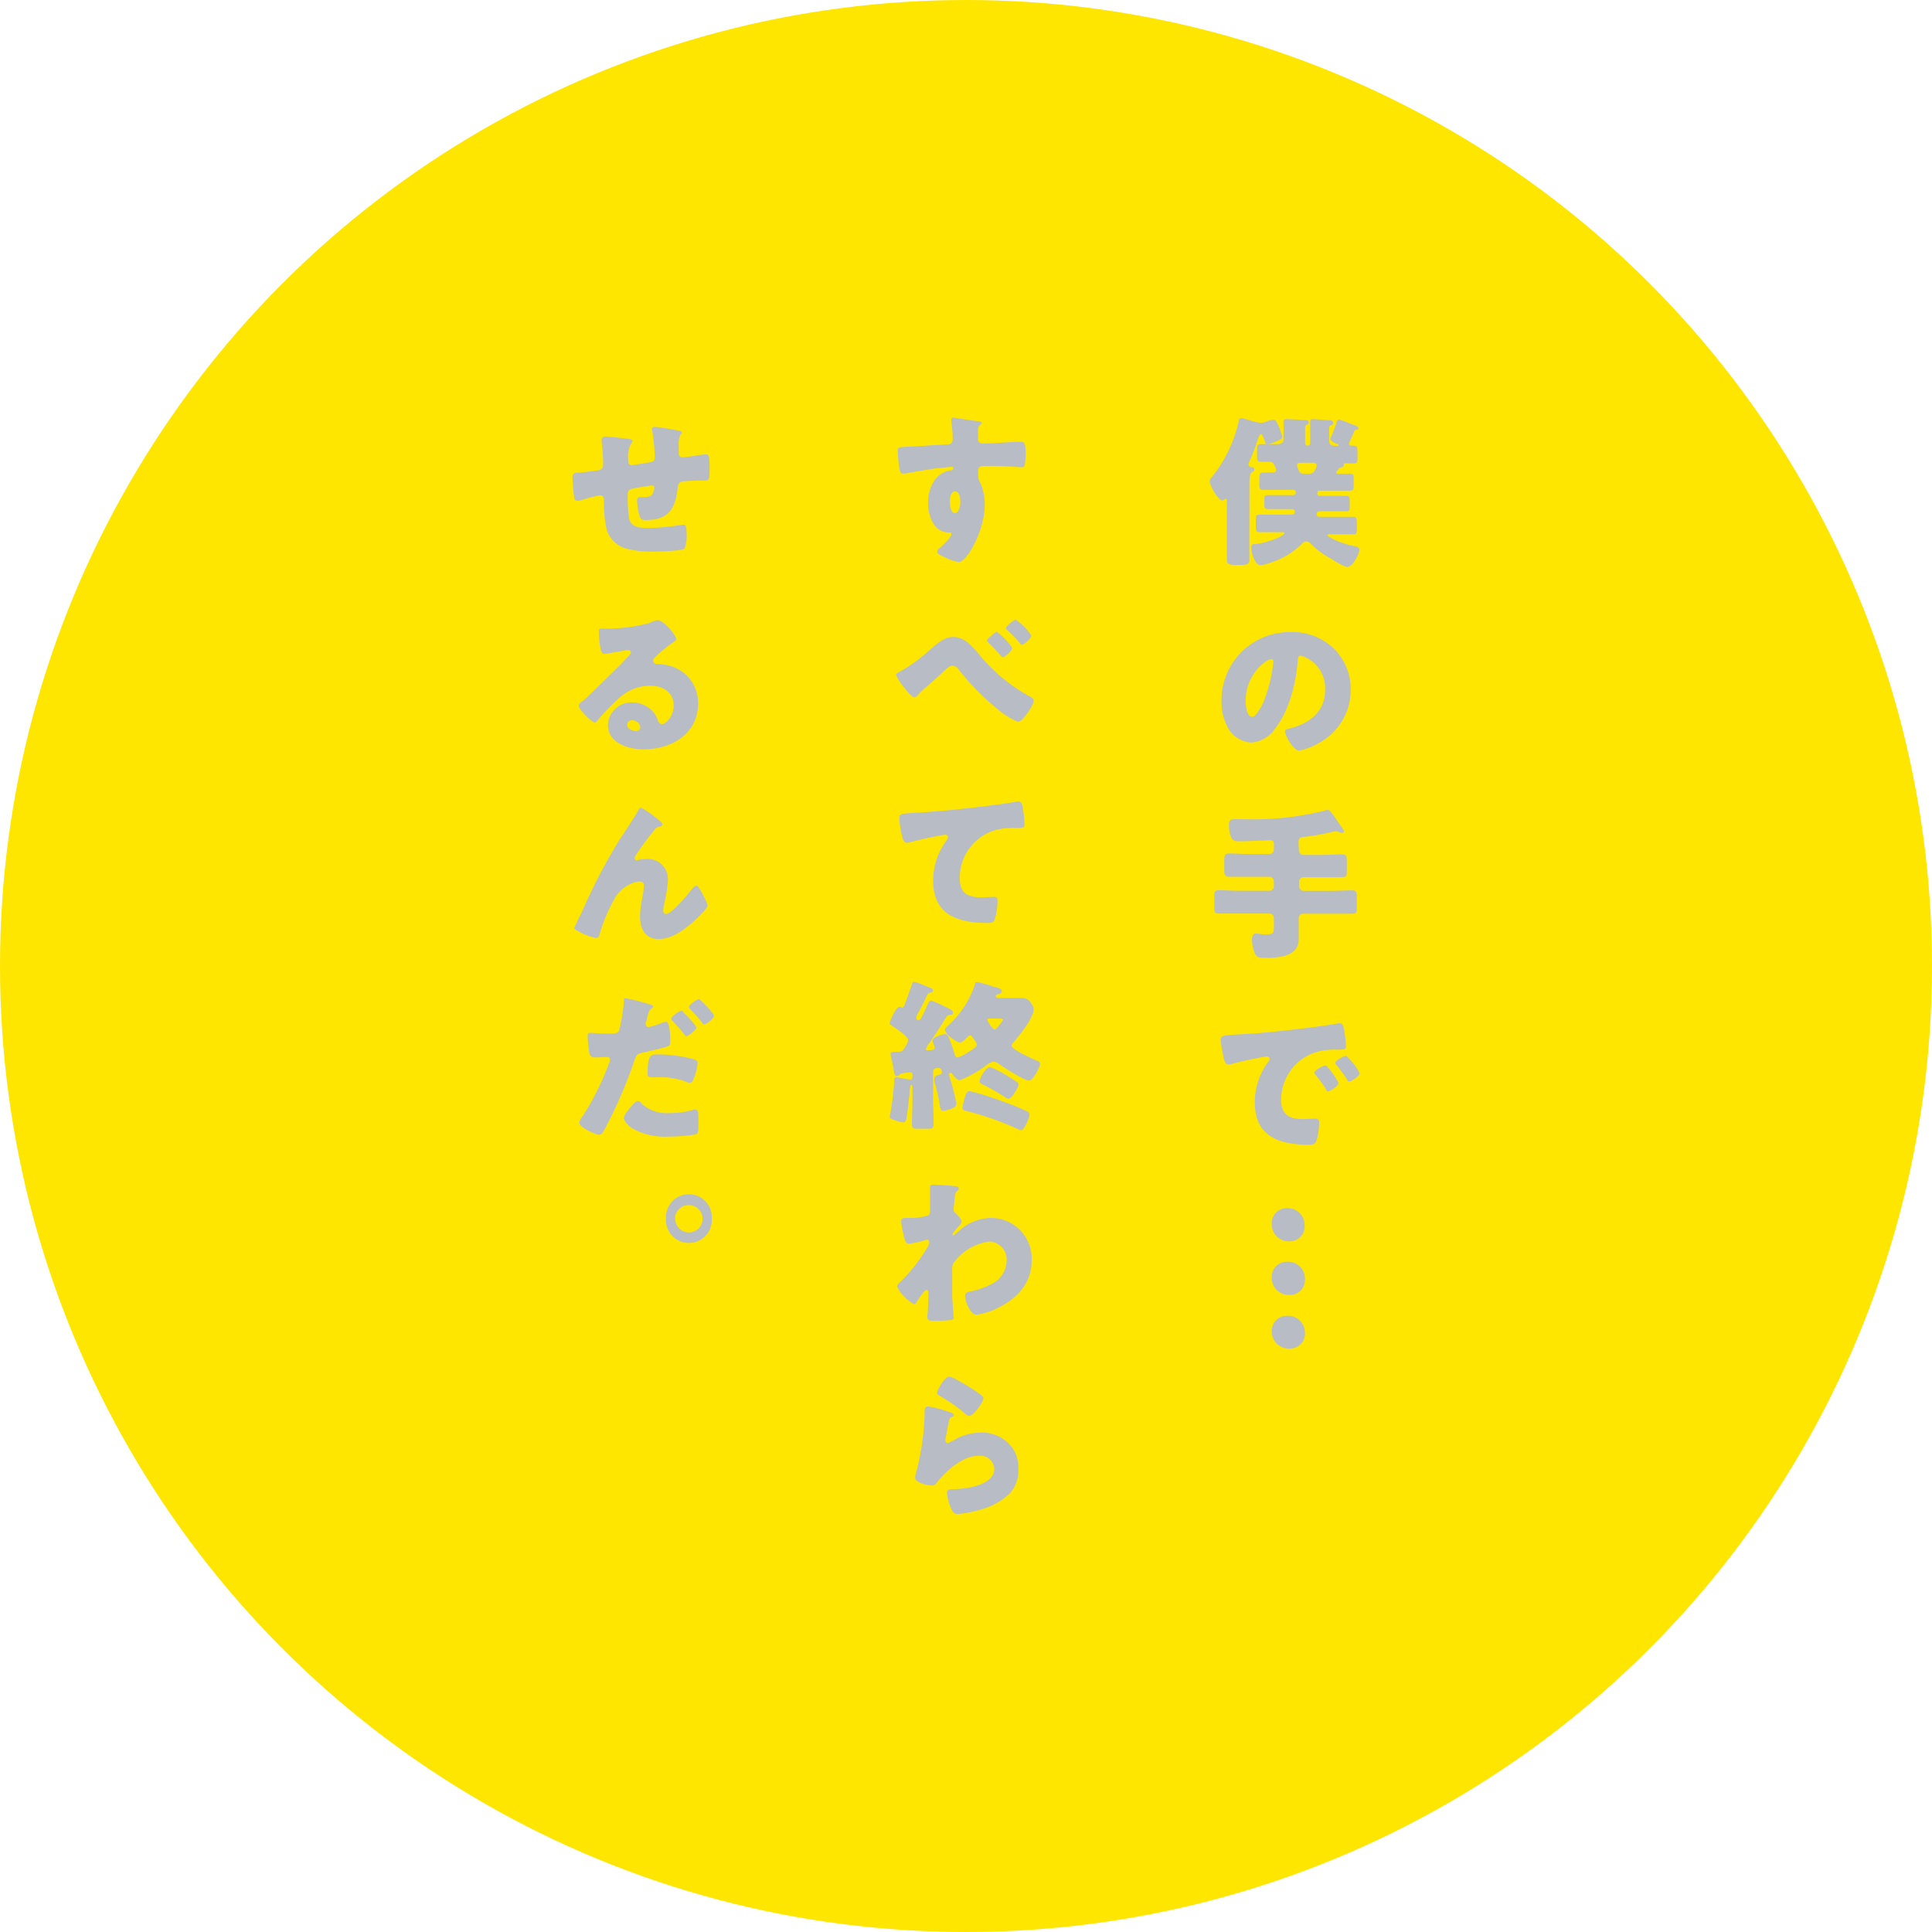 <svg xmlns="http://www.w3.org/2000/svg" viewBox="0 0 228 228"><defs><style>.cls-1{fill:#ffe600;}.cls-2{fill:#b8bcc4;}</style></defs><g id="レイヤー_2" data-name="レイヤー 2"><g id="レイアウト"><circle class="cls-1" cx="114" cy="114" r="114"/><path class="cls-2" d="M147.44,63.52c0,.85,0,1.71,0,2.58,0,.4-.17.57-1,.57h-.6c-1,0-1.05-.21-1.05-.63,0-.85,0-1.69,0-2.52v-4.2c0-.27,0-.46-.13-.46s-.23.19-.42.19c-.5,0-1.48-1.75-1.48-2.26,0-.23.15-.38.32-.57a16.13,16.13,0,0,0,3.08-6.4c.05-.32.09-.48.3-.48s1.12.29,1.33.35a4.78,4.78,0,0,0,1,.2,2.28,2.28,0,0,0,.78-.18,2,2,0,0,1,.68-.17c.31,0,.34.13.53.51a6.33,6.33,0,0,1,.55,1.5c0,.24-.32.36-.66.51a4.94,4.94,0,0,1-1.12.38c-.11,0-.19-.09-.23-.21s-.32-1-.49-1-.33.42-.38.59a21.66,21.66,0,0,1-1,2.61.8.8,0,0,0-.11.38.34.34,0,0,0,.34.32c.13,0,.34,0,.34.26s-.19.27-.32.35-.25.6-.25,1.29Zm10.24-7.79a.19.19,0,0,0,.21.17c.47,0,.93,0,1.4,0s.46.19.46.63v.68c0,.49,0,.69-.46.69-.66,0-1.31,0-1.95,0h-1.47c-.22,0-.41,0-.41.32s.24.3.43.3H157c.6,0,1.23,0,1.86,0,.38,0,.42.17.42.57v.66c0,.4,0,.59-.4.59-.63,0-1.26,0-1.88,0h-1.2c-.29,0-.42.1-.42.4,0,.1.08.25.36.25h1.92c.65,0,1.31,0,2,0,.45,0,.47.19.47,1v.36c0,.51,0,.7-.47.7-.65,0-1.29,0-2,0H157c-.18,0-.35,0-.35.12s1.24.89,3.16,1.27c.26.06.61.13.61.46s-.69,2-1.47,2A6.41,6.41,0,0,1,157.2,66a10.44,10.44,0,0,1-2.5-1.81.63.63,0,0,0-1.07,0,9.36,9.36,0,0,1-3.91,2.28,4.11,4.11,0,0,1-.95.23c-.66,0-1.1-1.41-1.1-2s.26-.49.55-.51c1.27-.11,3.36-.91,3.36-1.29,0-.1-.13-.1-.3-.1h-.63c-.65,0-1.29,0-2,0-.41,0-.45-.21-.45-.7v-.71c0-.45,0-.66.45-.66.67,0,1.31,0,2,0h1.81a.32.32,0,0,0,.34-.36c0-.12-.06-.29-.38-.29h-.93c-.63,0-1.26,0-1.88,0-.37,0-.4-.19-.4-.59V59c0-.4,0-.57.41-.57.63,0,1.26,0,1.87,0h1.08a.3.3,0,0,0,.34-.34c0-.11-.07-.28-.34-.28h-1.5c-.67,0-1.31,0-2,0-.41,0-.45-.21-.45-.69v-.36c0-.74,0-1,.47-1l1.07,0c.22,0,.43-.06.43-.32a1.4,1.4,0,0,0-.21-.55.57.57,0,0,0-.55-.39l-1,0c-.44,0-.48-.18-.48-.68v-.7c0-.52,0-.71.5-.71s1.17,0,1.78,0h.17c.42,0,.67-.17.67-.61V51a9,9,0,0,0,0-1.07.58.58,0,0,1,0-.19c0-.22.14-.28.32-.28.44,0,1.64.08,2.11.11.21,0,.54,0,.54.25s-.1.23-.23.3-.19.19-.19.4v1.77a.31.31,0,0,0,.3.3h0a.29.29,0,0,0,.3-.3v-1.2c0-.42,0-.85,0-1.16a.65.65,0,0,1,0-.19c0-.2.09-.28.3-.28s1.61.11,2,.13c.19,0,.41.08.41.3s-.11.23-.28.31-.19.13-.19.55V52c0,.42.21.61.63.61h.3c.06,0,.19,0,.19-.09s-.09-.1-.19-.13-.8-.33-.8-.59a2.32,2.32,0,0,1,.17-.42c.06-.12.1-.25.14-.34l.28-.73a1.87,1.87,0,0,0,.13-.4c.08-.26.14-.39.35-.39a11.33,11.33,0,0,1,1.54.57l.2.07c.21.08.5.15.5.36s-.17.19-.31.21-.11,0-.24.34l-.33.74a2.82,2.82,0,0,0-.22.56.23.23,0,0,0,.24.22l.25,0c.51,0,.51.19.51,1.05V54c0,.51,0,.68-.47.68l-1,0s-.15,0-.15.06,0,.15,0,.21-.15.19-.34.23-.23.06-.31.25A1.61,1.61,0,0,0,157.68,55.73Zm-4.08-1.12c-.23,0-.54,0-.54.3a2.77,2.77,0,0,0,.19.55c.17.36.27.44.73.44h.53c.49,0,.59-.25.76-.61a1.09,1.09,0,0,0,.11-.38c0-.29-.32-.3-.53-.3Z"/><path class="cls-2" d="M157.4,76.53a6.71,6.71,0,0,1,2,4.88,7.11,7.11,0,0,1-3.82,6.31,7.26,7.26,0,0,1-2.26.86c-.67,0-1.67-1.75-1.67-2.28,0-.18.17-.25.72-.38,2.2-.57,4-2,4-4.39a4,4,0,0,0-2.85-4.16c-.32,0-.36.34-.38.68-.21,2.64-1,5.87-2.72,8a3.66,3.66,0,0,1-2.75,1.58,3.39,3.39,0,0,1-2.89-2,6.38,6.38,0,0,1-.63-2.85,8.06,8.06,0,0,1,8.1-8.19A7.05,7.05,0,0,1,157.4,76.53ZM147,82.74c0,.46.12,1.85.78,1.85.46,0,1.1-1.26,1.29-1.66a16.9,16.9,0,0,0,1.2-4.86.25.25,0,0,0-.25-.28C149.47,77.79,147,79.53,147,82.74Z"/><path class="cls-2" d="M153.29,100.36a.53.53,0,0,0,.53.53H156c.78,0,1.58-.06,2.37-.06.54,0,.57.21.57.86v1c0,.63,0,.82-.57.82-.79,0-1.59,0-2.37,0h-2.15a.52.52,0,0,0-.53.53v.56a.53.53,0,0,0,.53.53H157c.88,0,1.73-.06,2.59-.06.49,0,.53.23.53.86V107c0,.61,0,.83-.53.83-.86,0-1.71,0-2.59,0h-3.21a.53.53,0,0,0-.53.53v1c0,.51,0,1,0,1.52,0,2-2.39,2.16-3.89,2.16-.58,0-1,0-1.26-.49a4.18,4.18,0,0,1-.36-1.67c0-.29.06-.71.46-.71s.64.1,1.19.1c.88,0,.93-.15.93-1v-.93a.52.52,0,0,0-.53-.53h-3.4c-.85,0-1.71,0-2.58,0-.48,0-.52-.2-.52-.81v-1.1c0-.61,0-.84.52-.84.87,0,1.73.06,2.58.06h3.4a.53.53,0,0,0,.53-.53V104a.52.52,0,0,0-.53-.53h-2.35c-.8,0-1.58,0-2.38,0-.53,0-.59-.21-.59-.87v-1c0-.67.06-.88.59-.88.8,0,1.58.06,2.38.06h2.35a.53.53,0,0,0,.53-.53v-.72a.36.36,0,0,0-.34-.38c-.34,0-2.49.13-3.84.13-.62,0-.83-.23-1-.91a3.93,3.93,0,0,1-.12-1c0-.69.27-.69.78-.69.23,0,.76,0,1.16,0a35.05,35.05,0,0,0,9.31-1,1.18,1.18,0,0,1,.38-.1c.23,0,.4.25.53.4s1.2,1.71,1.35,1.94a.29.29,0,0,1,.06.17.23.23,0,0,1-.21.21,2.25,2.25,0,0,1-.42-.13.59.59,0,0,0-.32-.08,1.86,1.86,0,0,0-.34.06,26.65,26.65,0,0,1-3.46.62c-.44.06-.61.16-.61.61Z"/><path class="cls-2" d="M144.06,122.78c0-.59.21-.61,2.3-.72l1.35-.08c2.39-.15,7.9-.78,10.22-1.21a.65.65,0,0,1,.19,0c.34,0,.4.26.47.62a12.78,12.78,0,0,1,.25,2.11c0,.36-.21.36-1,.38a7.8,7.8,0,0,0-2.71.34,5.91,5.91,0,0,0-3.94,5.55c0,1.81,1,2.3,2.63,2.3.47,0,1.1-.06,1.36-.06s.5.06.5.42a8.57,8.57,0,0,1-.33,2.22c-.15.38-.41.44-.81.44-3.52,0-6.46-.91-6.46-5a8,8,0,0,1,1.63-4.84.5.5,0,0,0,.12-.28c0-.18-.14-.29-.35-.29a6.38,6.38,0,0,0-1,.17c-1,.19-2.32.48-3.31.76a1.17,1.17,0,0,1-.26,0c-.4,0-.54-.86-.63-1.44A9.62,9.62,0,0,1,144.06,122.78Zm12.61,3.15a8.57,8.57,0,0,1,1.29,1.86c0,.38-1,1-1.21,1s-.13,0-.38-.43c-.36-.55-.74-1.05-1.16-1.58a.32.32,0,0,1-.1-.21c0-.26,1.07-.83,1.28-.83S156.6,125.84,156.67,125.93Zm3.78.7c0,.39-1,1-1.21,1s-.23-.17-.29-.26a15.2,15.2,0,0,0-1.21-1.65c-.06-.08-.16-.19-.16-.29,0-.25,1-.84,1.28-.84A7.22,7.22,0,0,1,160.45,126.63Z"/><path class="cls-2" d="M152.19,146.49a2,2,0,0,1-2.11-2.05,1.78,1.78,0,0,1,1.82-1.87,2,2,0,0,1,2.06,2.07A1.74,1.74,0,0,1,152.19,146.49Zm0,6.32a2,2,0,0,1-2.11-2.05,1.78,1.78,0,0,1,1.82-1.86A2,2,0,0,1,154,151,1.74,1.74,0,0,1,152.19,152.81Zm0,6.33a2,2,0,0,1-2.11-2,1.78,1.78,0,0,1,1.82-1.86A2,2,0,0,1,154,157.3,1.74,1.74,0,0,1,152.19,159.14Z"/><path class="cls-2" d="M115.42,49.71c.16,0,.44.07.44.2s-.06.12-.13.17a.78.78,0,0,0-.31.57c0,.2,0,.59,0,.88,0,.49,0,.8.59.8,1.5,0,3-.19,4.5-.19.28,0,.53,0,.53,1.34a8.66,8.66,0,0,1-.11,1.43c-.06.15-.12.23-.29.23s-2.15-.13-2.73-.15-1.28,0-1.92,0a.51.51,0,0,0-.55.57V56a1.66,1.66,0,0,0,.26,1,6.26,6.26,0,0,1,.51,2.56c0,3.06-2.1,6.77-3.07,6.77a5.29,5.29,0,0,1-1.54-.52c-.53-.23-1-.43-1-.7s.25-.4.4-.53c.36-.34,1.27-1.2,1.27-1.5s-.17-.25-.34-.25c-1.75,0-2.41-2-2.41-3.48,0-1.69.78-3.51,2.62-3.85.13,0,.36,0,.36-.21s-.08-.19-.25-.19-1.59.15-1.9.19-3.11.49-3.49.59a2.45,2.45,0,0,1-.35,0c-.3,0-.39-.43-.49-1.57-.06-.63-.08-1.07-.08-1.22s.1-.32.56-.34c1.72-.08,3.43-.21,5-.29.5,0,.93,0,.93-.68a14.21,14.21,0,0,0-.17-2.07.5.5,0,0,1,0-.15.27.27,0,0,1,.29-.29C112.82,49.36,115,49.65,115.42,49.71Zm-3.32,9.51c0,.34.08,1.33.59,1.33s.64-.95.64-1.33-.07-1.23-.62-1.23S112.1,58.84,112.1,59.22Z"/><path class="cls-2" d="M115.46,77.12a20.14,20.14,0,0,0,6.1,5.09c.17.1.44.23.44.48,0,.47-1.29,2.49-1.88,2.49a9,9,0,0,1-2.34-1.45A28.39,28.39,0,0,1,113.13,79a1,1,0,0,0-.71-.45c-.32,0-.68.34-.91.55-.7.64-1.39,1.29-2.11,1.9a8.52,8.52,0,0,0-1.06,1c-.1.12-.27.29-.42.29-.32,0-.91-.78-1.1-1a7.24,7.24,0,0,1-1.07-1.63c0-.17.29-.33.5-.42l.09-.06a17.93,17.93,0,0,0,3.27-2.39c1.08-.93,1.86-1.62,2.87-1.62C113.77,75.18,114.53,76.06,115.46,77.12Zm4-.66c0,.34-.87,1.1-1.12,1.1-.06,0-.19-.1-.4-.36a16.6,16.6,0,0,0-1.35-1.41c0-.06-.13-.11-.13-.23s1-1,1.16-1A7.17,7.17,0,0,1,119.45,76.46ZM121.71,75c0,.33-.87,1.09-1.1,1.09s-.17-.1-.23-.17a16,16,0,0,0-1.52-1.56.33.33,0,0,1-.15-.23c0-.28,1-1,1.16-1A6.74,6.74,0,0,1,121.71,75Z"/><path class="cls-2" d="M106.44,98.61a12.18,12.18,0,0,1-.31-2c0-.59.27-.59,1.28-.65,2.79-.15,5.56-.42,8.36-.76,1.36-.17,2.88-.36,4.25-.61a.52.52,0,0,1,.17,0c.34,0,.44.33.5.63a17,17,0,0,1,.22,2.11c0,.36-.22.36-1,.38a7.94,7.94,0,0,0-2.74.34,5.9,5.9,0,0,0-3.91,5.55c0,1.81.93,2.3,2.6,2.3.5,0,1.1-.06,1.39-.06s.47.06.47.42a8.32,8.32,0,0,1-.32,2.22c-.17.4-.4.44-.8.44-3.53,0-6.48-.91-6.48-5a8,8,0,0,1,1.56-4.71.77.77,0,0,0,.19-.42c0-.17-.13-.28-.34-.28a8.42,8.42,0,0,0-1,.17c-1,.19-2.29.48-3.28.76a1.45,1.45,0,0,1-.29,0C106.61,99.41,106.5,98.88,106.44,98.61Z"/><path class="cls-2" d="M109.65,123.14a1.88,1.88,0,0,0-.38.65c0,.15.13.15.25.15s.79,0,.79-.25a1.86,1.86,0,0,0-.13-.46,1.18,1.18,0,0,1-.13-.43c0-.4,1.14-.76,1.48-.76s.44.34.78,1.29c.11.32.23.63.32,1,.06.17.13.46.36.46a3.78,3.78,0,0,0,1.18-.57c.25-.16,1.12-.63,1.12-.92a1.47,1.47,0,0,0-.32-.6c0-.06-.08-.1-.1-.14-.13-.21-.22-.36-.38-.36s-.3.17-.41.27-.5.55-.78.55c-.46,0-1.79-1-1.79-1.5,0-.19.19-.33.32-.44a11.27,11.27,0,0,0,3.25-5c0-.11.1-.19.21-.19a13.69,13.69,0,0,1,1.82.5l.39.11c.53.15.72.21.72.46s-.17.32-.38.36-.33.06-.33.26.27.19.4.19h1l1.73,0a1.2,1.2,0,0,1,1.06.65,1.22,1.22,0,0,1,.29.72c0,.74-1.18,2.42-1.68,3-.24.33-.47.59-.72.88a.68.68,0,0,0-.21.4c0,.43,2.61,1.61,3,1.76.23.08.36.17.36.4s-.76,1.94-1.31,1.94-3-1.56-3.59-2a1.23,1.23,0,0,0-.6-.23,1.79,1.79,0,0,0-.88.46,14.3,14.3,0,0,1-3.08,1.73c-.34,0-.68-.46-.87-.7-.06-.08-.11-.16-.21-.16s-.21.06-.21.17a7.66,7.66,0,0,0,.23.8c.25.84.44,1.67.63,2.51a.75.75,0,0,1,0,.21c0,.49-1.2.76-1.54.76s-.35-.29-.4-.61a24.1,24.1,0,0,0-.65-2.89.83.83,0,0,1,0-.28c0-.25.28-.38.49-.44s.4-.09.4-.3-.1-.52-.4-.52-.63.08-.63.44v3.17c0,1,.06,2,.06,3,0,.53-.17.57-.78.57h-1c-.59,0-.78,0-.78-.55,0-1,.06-2,.06-3v-1.32c0-.12,0-.31-.13-.31s-.17.46-.21.8c0,.09,0,.47-.06.7-.07.69-.15,1.52-.3,2.36,0,.22-.1.57-.4.57a4,4,0,0,1-.93-.25c-.4-.13-.65-.21-.65-.4a3.85,3.85,0,0,1,.08-.47,34.05,34.05,0,0,0,.44-3.67c0-.3,0-.53.28-.53a9.68,9.68,0,0,1,1,.17,4.67,4.67,0,0,0,.61.09c.19,0,.26-.11.26-.28v-.27c0-.19-.07-.3-.28-.3s-.73.09-.9.11-.26.06-.34.17a.33.33,0,0,1-.28.16c-.29,0-.31-.18-.42-.8,0-.19-.08-.42-.13-.7s-.23-1-.23-1.14.19-.23.61-.23c.77,0,.81,0,1.21-.74a1.24,1.24,0,0,0,.25-.65c0-.45-1.52-1.42-1.92-1.69-.11-.08-.25-.17-.25-.32s.74-1.9,1.12-1.9a.38.38,0,0,1,.16,0,.53.53,0,0,0,.2.09c.16,0,.21-.15.42-.7s.5-1.37.71-2c.07-.24.13-.34.28-.34a6.22,6.22,0,0,1,1.29.46l.33.13c.34.13.6.21.6.42a.25.25,0,0,1-.28.25.63.63,0,0,0-.4.28c-.3.67-.61,1.29-.95,1.92a.86.86,0,0,0-.11.19,1.38,1.38,0,0,0-.23.59.26.26,0,0,0,.26.28c.21,0,.33-.24.5-.61l.11-.2.51-1.11c.14-.28.21-.38.4-.38a8.88,8.88,0,0,1,1.41.61l.44.21c.34.17.7.31.7.57s-.13.27-.34.29a.54.54,0,0,0-.46.28C111,121.11,110.35,122.13,109.65,123.14Zm4.29,6.15c.1-.26.19-.53.52-.53a34.82,34.82,0,0,1,3.4,1.05,35.52,35.52,0,0,1,3.38,1.35.44.44,0,0,1,.26.38c0,.21-.55,1.84-1,1.84a.89.89,0,0,1-.29-.09A34.81,34.81,0,0,0,114,131.1c-.23-.06-.42-.1-.42-.38A8.46,8.46,0,0,1,113.94,129.29Zm2.89-3.38a12.89,12.89,0,0,1,2.11,1.09c.3.19.85.51,1.12.72a.32.32,0,0,1,.15.26c0,.25-.76,1.68-1.23,1.68a.62.62,0,0,1-.4-.2,28.4,28.4,0,0,0-2.7-1.53c-.13-.06-.28-.14-.28-.31C115.6,127.22,116.37,125.91,116.83,125.91Zm-.08-5.71c-.09,0-.24,0-.24.15a2,2,0,0,0,.36.62c0,.06,0,.1.09.16s.25.36.42.36.55-.52.76-.8l.13-.17a.43.43,0,0,0,.1-.19c0-.12-.36-.13-.63-.13Z"/><path class="cls-2" d="M112.84,140c.19,0,.3.1.3.25a.25.25,0,0,1-.11.23c-.3.24-.3.3-.38,1.06,0,.19-.06.55-.11.95,0,.08,0,.15,0,.23,0,.26.11.36.3.53s.65.65.65.91-.29.46-.57.78-.52.65-.52.74a.11.11,0,0,0,.1.12,3.25,3.25,0,0,0,.53-.42l.13-.11a5.78,5.78,0,0,1,3.8-1.54,4.8,4.8,0,0,1,4.79,5c0,2.57-1.52,4.32-3.7,5.47a8.16,8.16,0,0,1-2.8.95c-.81,0-1.36-1.71-1.36-2.18s.32-.49.66-.57a9,9,0,0,0,2.45-.86,3.15,3.15,0,0,0,1.79-2.69,2.14,2.14,0,0,0-2-2.34,6.23,6.23,0,0,0-4.29,2.58,1.3,1.3,0,0,0-.13.63v.17c0,1,0,2,0,3,0,.34.18,2.57.18,2.64s-.06.21-.35.25a15.68,15.68,0,0,1-1.69.08c-.79,0-1.06,0-1.06-.38a1.51,1.51,0,0,1,0-.31c.07-.57.11-2,.11-2.58,0-.15,0-.36-.24-.36s-.95,1.12-1.11,1.37-.17.3-.34.3a4.59,4.59,0,0,1-2-2.07c0-.21.2-.4.39-.57l.12-.12a19.22,19.22,0,0,0,3.13-4.06,1,1,0,0,0,.16-.4c0-.19-.06-.38-.27-.38a1,1,0,0,0-.32.08,10.9,10.9,0,0,1-1.83.4c-.32,0-.43-.35-.51-.61a16.5,16.5,0,0,1-.4-2c0-.4.29-.44.57-.44h.27a6.56,6.56,0,0,0,2.39-.32.77.77,0,0,0,.19-.61c0-.74,0-1.48,0-2.22v-.46c0-.25.13-.32.36-.32S112.5,139.92,112.84,140Z"/><path class="cls-2" d="M111.7,166.52c.46.15.86.26.86.47s-.14.19-.23.23c-.25.11-.27.21-.38.66s-.21,1.09-.32,1.64a2.75,2.75,0,0,0-.06.44c0,.16.09.34.26.34a5.78,5.78,0,0,0,1.14-.57,6.36,6.36,0,0,1,2.83-.67,4.42,4.42,0,0,1,3.37,1.43,3.88,3.88,0,0,1,1,2.81,4,4,0,0,1-1,2.94,7.85,7.85,0,0,1-3.35,1.88,12.57,12.57,0,0,1-2.73.54.71.71,0,0,1-.72-.38,5.76,5.76,0,0,1-.61-2.11c0-.36.27-.42.51-.42,1.48,0,5.07-.4,5.07-2.41a1.66,1.66,0,0,0-1.86-1.54c-1.82,0-3.8,1.73-4.86,3.09-.17.23-.32.42-.63.42s-2-.26-2-.93a1.34,1.34,0,0,1,.07-.4,29.69,29.69,0,0,0,1.05-7c0-.7,0-1,.42-1A13.86,13.86,0,0,1,111.7,166.52Zm.34-4.05a1.94,1.94,0,0,1,.67.25,26.1,26.1,0,0,1,2.66,1.61c.4.29.68.48.68.69,0,.41-1.12,2.07-1.67,2.07a.86.86,0,0,1-.49-.27,19.65,19.65,0,0,0-2.84-2c-.28-.17-.47-.26-.47-.47S111.42,162.47,112,162.47Z"/><path class="cls-2" d="M74.35,51.83c.11,0,.3.1.3.23a.74.74,0,0,1-.21.36,3.2,3.2,0,0,0-.3,1.86c0,.19,0,.61.4.61.19,0,1.84-.28,2.2-.34s.53-.19.53-.55A23.19,23.19,0,0,0,77,51a2.14,2.14,0,0,1-.06-.35.28.28,0,0,1,.31-.28c.22,0,2.18.3,2.92.47.19,0,.31.12.31.23s-.1.15-.21.27a2.82,2.82,0,0,0-.17,1.25v.59c0,.08,0,.17,0,.27,0,.28.11.51.43.51s1-.1,1.31-.15a13.44,13.44,0,0,1,1.43-.19c.36,0,.47.11.47,1.54s0,1.55-.66,1.55h-.42c-.36,0-2,.06-2.22.12s-.42.3-.46.66c-.26,2.49-1,3.88-3.76,3.88-.3,0-.53,0-.68-.31a7.21,7.21,0,0,1-.36-2c0-.21.09-.4.34-.4l.57,0c.47,0,.82-.09,1-.59a3.18,3.18,0,0,0,.13-.51.27.27,0,0,0-.29-.27c-.11,0-.47.06-1.52.23-1.31.21-1.33.31-1.33,1v.23a16.36,16.36,0,0,0,.16,2.45c.28,1.06,1.23,1.1,2.43,1.1A22.45,22.45,0,0,0,80,62c.13,0,.53-.08.66-.08.29,0,.36.25.36.95a4.27,4.27,0,0,1-.24,1.88c-.29.27-3.16.34-3.69.34a11.56,11.56,0,0,1-3.38-.4,3.41,3.41,0,0,1-2.09-2.09,13.57,13.57,0,0,1-.34-3.53c0-.28-.06-.61-.44-.61s-2.09.51-2.51.63a1,1,0,0,1-.24,0c-.27,0-.34-.12-.46-1.5,0-.46-.07-1-.07-1.31s.2-.5.62-.5,1.88-.21,2.3-.26.7-.21.7-.73A23.45,23.45,0,0,0,71,52.17c0-.09,0-.22,0-.32s.16-.34.38-.34C71.76,51.51,74,51.76,74.35,51.83Z"/><path class="cls-2" d="M79.8,75.43c0,.11-.11.21-.21.27a15.82,15.82,0,0,0-2.34,1.92.49.49,0,0,0-.17.34.42.42,0,0,0,.44.4l.21,0a6.56,6.56,0,0,1,1.33.22A4.49,4.49,0,0,1,82.38,83c0,3.63-3.13,5.43-6.44,5.43-1.78,0-4.2-.72-4.2-2.9a2.78,2.78,0,0,1,2.85-2.64,3.36,3.36,0,0,1,2.57,1.21,3.51,3.51,0,0,1,.51,1,.54.54,0,0,0,.46.36c.45,0,1.37-.94,1.37-2.2,0-1.61-1.32-2.34-2.78-2.34a5.45,5.45,0,0,0-3.67,1.47,25,25,0,0,0-2.33,2.39c-.27.34-.42.48-.5.48-.43,0-1.91-1.56-1.91-1.92s.19-.4.58-.71,3.63-3.51,4.3-4.16c.36-.36.64-.7,1-1.06a.64.64,0,0,0,.26-.44c0-.23-.3-.26-.38-.26s-2.12.38-2.62.45a.86.86,0,0,1-.23,0c-.43,0-.55-2.15-.55-2.51v-.19c0-.28.06-.28.61-.28h.44a19.33,19.33,0,0,0,5-.68,3.13,3.13,0,0,1,.82-.31C78.36,73.15,79.8,75,79.8,75.43ZM74.61,85a.54.54,0,0,0-.6.51c0,.51.64.76,1.08.76a.45.45,0,0,0,.47-.42A.94.94,0,0,0,74.61,85Z"/><path class="cls-2" d="M68.59,107.8A68.12,68.12,0,0,1,73,99.28c.8-1.24,1.65-2.48,2.39-3.75.06-.11.11-.21.27-.21a10.25,10.25,0,0,1,1.69,1.14l.24.19c.37.27.57.44.57.61s-.11.25-.26.29c-.5.09-.5.19-.88.66a29.32,29.32,0,0,0-2,2.75.69.69,0,0,0-.13.31.29.29,0,0,0,.24.25,1.42,1.42,0,0,0,.31-.06,2.68,2.68,0,0,1,.68-.08,2.39,2.39,0,0,1,2.7,2.55,18.53,18.53,0,0,1-.46,2.83,3.93,3.93,0,0,0-.09.72c0,.19.09.38.32.38.67,0,2.45-2.15,2.89-2.72.32-.41.49-.62.74-.62s1.27,2,1.27,2.35-1.25,1.52-1.56,1.81c-1.16,1-2.58,2.14-4.21,2.14s-2.19-1.29-2.19-2.65a11.61,11.61,0,0,1,.27-2.21,11.34,11.34,0,0,0,.19-1.4c0-.33-.12-.54-.46-.54a3.29,3.29,0,0,0-1.44.46,4.12,4.12,0,0,0-1.66,1.75,19.52,19.52,0,0,0-1.63,3.89c-.07.29-.15.57-.49.57a6.91,6.91,0,0,1-2-.76c-.32-.17-.53-.26-.53-.43A18.11,18.11,0,0,1,68.59,107.8Z"/><path class="cls-2" d="M76.68,118.52c.33.12.4.21.4.29s-.11.15-.19.19c-.26.13-.34.44-.51,1.06,0,.17-.1.38-.17.63a.53.53,0,0,0,0,.17.32.32,0,0,0,.36.34,8.09,8.09,0,0,0,1.54-.49,1.5,1.5,0,0,1,.48-.13c.51,0,.51,1.89.51,2.45,0,.32-.12.38-.38.47-.69.23-2,.53-2.72.69s-.87.2-1.1.87a54.39,54.39,0,0,1-3.65,8.4c-.15.24-.26.45-.59.45s-2.3-.85-2.3-1.42a1.76,1.76,0,0,1,.38-.74,31.45,31.45,0,0,0,3.12-6.25,1.29,1.29,0,0,0,.13-.44c0-.27-.21-.32-.41-.32-.38,0-.84.05-1.26.05s-.64-.05-.76-.47a15,15,0,0,1-.21-2c0-.24,0-.43.34-.43s1,.09,2,.09,1.25,0,1.4-.47a20.45,20.45,0,0,0,.55-3.5c0-.13,0-.21.16-.21A26.19,26.19,0,0,1,76.68,118.52Zm-1,11.69A4.4,4.4,0,0,0,79,131.35a9.35,9.35,0,0,0,2.87-.4.6.6,0,0,1,.21,0c.3,0,.34.42.34,1v.57c0,1,0,1.27-.34,1.36a20.63,20.63,0,0,1-3.21.25,7.86,7.86,0,0,1-4.32-1c-.3-.23-.91-.76-.91-1.19s.7-1.18.93-1.45.5-.55.72-.55S75.6,130.11,75.68,130.21Zm1.86-5.78a16.28,16.28,0,0,1,4.31.57c.27.08.48.15.48.46a7,7,0,0,1-.57,2.09.42.42,0,0,1-.37.23,1.55,1.55,0,0,1-.47-.14,8.49,8.49,0,0,0-3.27-.51H77c-.44,0-.57-.06-.57-.4C76.4,124.43,76.87,124.43,77.54,124.43Zm3.15-4.92c.27.27,1.48,1.46,1.48,1.77s-1,1-1.16,1-.15-.07-.28-.24a19.26,19.26,0,0,0-1.33-1.52.57.57,0,0,1-.19-.31c0-.28,1-.93,1.2-.93S80.63,119.46,80.69,119.51Zm2.09-1.37c.27.25,1.48,1.45,1.48,1.75s-.93,1-1.14,1-.22-.15-.28-.23c-.5-.63-.91-1.07-1.45-1.64a.23.23,0,0,1-.09-.19c0-.26,1-.94,1.2-.94C82.57,117.94,82.69,118.05,82.78,118.14Z"/><path class="cls-2" d="M84,143.81a2.71,2.71,0,1,1-5.41,0,2.71,2.71,0,1,1,5.41,0Zm-4.31,0a1.61,1.61,0,1,0,1.59-1.59A1.61,1.61,0,0,0,79.65,143.81Z"/></g></g></svg>